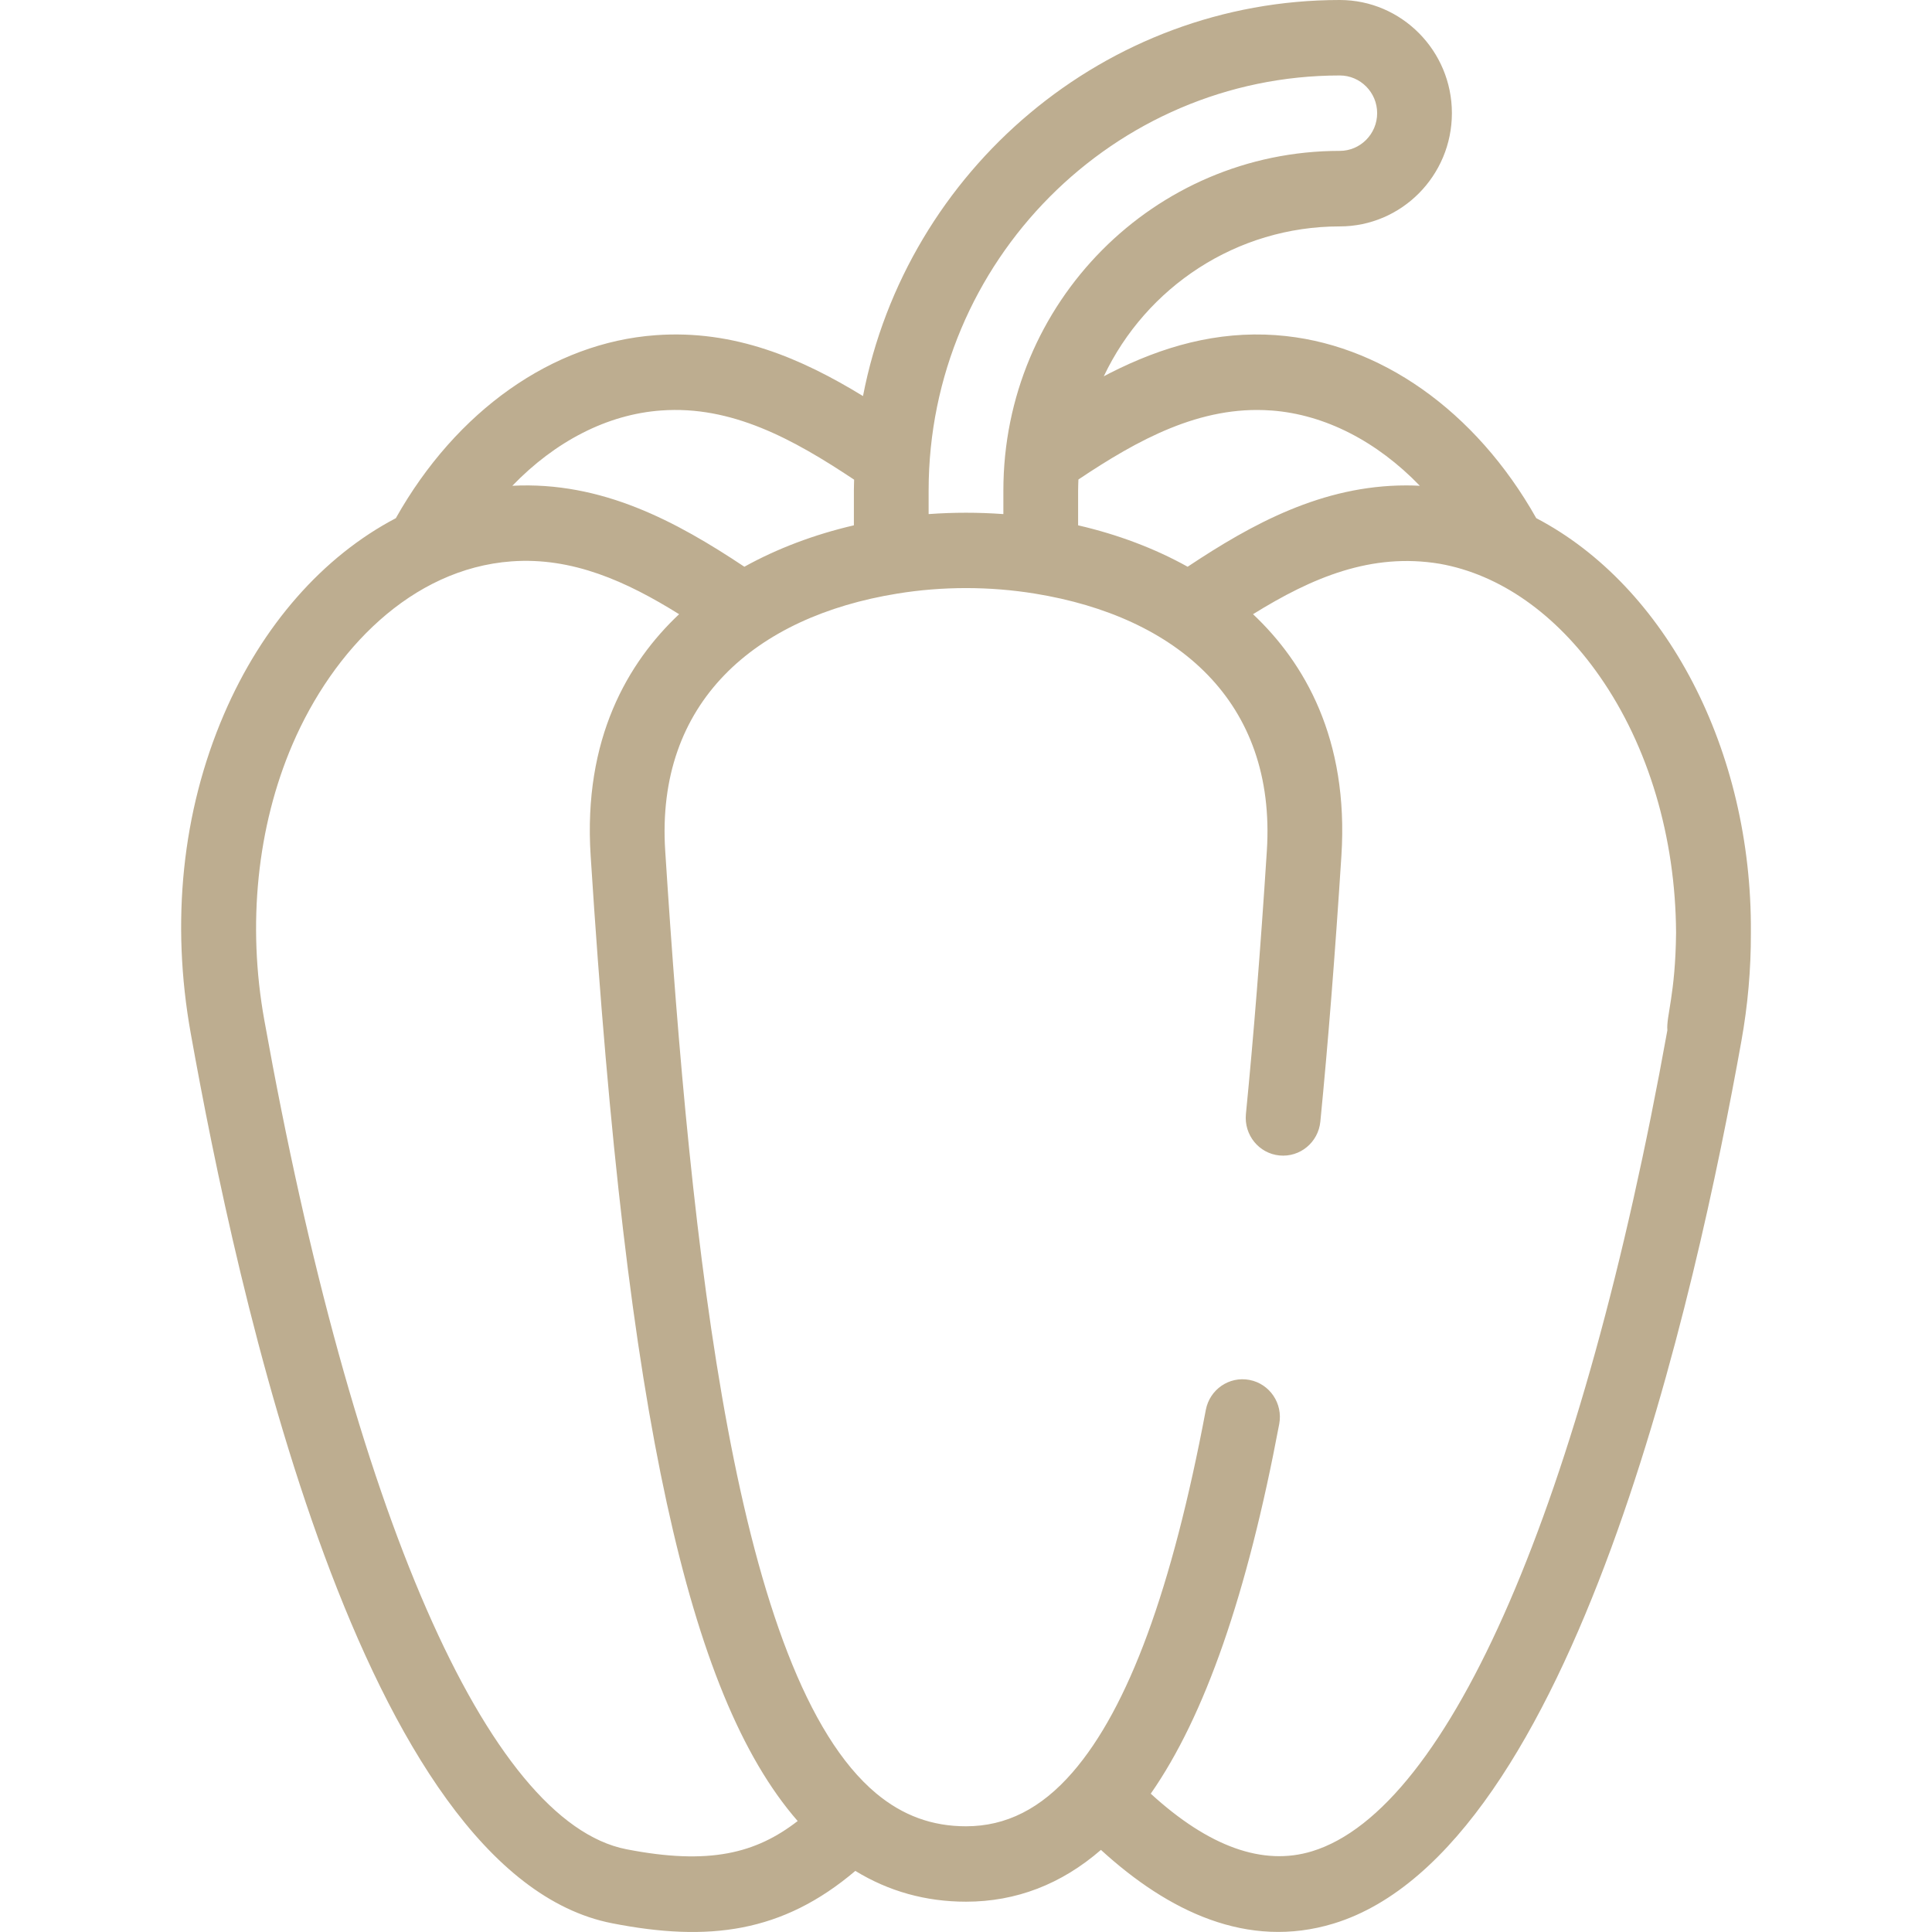 <?xml version="1.0" encoding="UTF-8"?>
<svg width="32px" height="32px" viewBox="0 0 32 32" version="1.1" xmlns="http://www.w3.org/2000/svg" xmlns:xlink="http://www.w3.org/1999/xlink">
    <title>ICONS/INGREDIENTES/32/32_pimiento-rojo</title>
    <g id="ICONS/INGREDIENTES/32/32_pimiento-rojo" stroke="none" stroke-width="1" fill="none" fill-rule="evenodd">
        <path d="M27.617,17.064 C26.209,24.885 24.01,29.968 21.731,30.663 C20.92,30.911 20.023,30.59 19.06,29.709 C19.956,28.424 20.656,26.413 21.188,23.586 C21.252,23.247 21.031,22.92 20.696,22.856 C20.359,22.791 20.036,23.014 19.972,23.353 C19.412,26.325 18.69,28.288 17.766,29.354 C17.243,29.957 16.665,30.249 16,30.249 C15.438,30.249 14.953,30.071 14.513,29.705 C12.192,27.767 11.443,20.725 11.018,14.092 C10.859,11.629 12.51,10.213 14.861,9.832 C15.609,9.71 16.391,9.71 17.141,9.832 C19.49,10.213 21.141,11.618 20.983,14.092 C20.877,15.74 20.763,17.167 20.636,18.455 C20.604,18.798 20.85,19.104 21.191,19.138 C21.532,19.172 21.835,18.921 21.869,18.578 C21.997,17.277 22.111,15.834 22.218,14.173 C22.342,12.233 21.602,10.972 20.754,10.173 C21.732,9.566 22.714,9.149 23.847,9.338 C24.842,9.514 25.776,10.169 26.496,11.202 C27.304,12.36 27.752,13.868 27.761,15.447 C27.751,16.47 27.596,16.832 27.617,17.064 L27.617,17.064 Z M10.373,30.629 C8.08,30.178 5.839,25.045 4.378,16.897 C4.092,15.313 4.259,13.692 4.844,12.33 C5.517,10.765 6.814,9.419 8.473,9.298 C9.477,9.225 10.373,9.627 11.248,10.173 C10.4,10.972 9.658,12.233 9.783,14.173 C10.088,18.941 10.489,22.35 11.045,24.9 C11.591,27.402 12.287,29.102 13.212,30.162 C12.523,30.695 11.752,30.898 10.373,30.629 L10.373,30.629 Z M10.949,6.799 C12.115,6.713 13.134,7.27 14.147,7.945 C14.146,8.006 14.143,8.064 14.143,8.125 L14.143,8.701 C13.484,8.854 12.87,9.087 12.329,9.387 C11.199,8.635 9.967,7.97 8.486,8.046 C9.196,7.31 10.058,6.863 10.949,6.799 L10.949,6.799 Z M15.381,8.125 C15.381,4.322 18.456,1.25 22.191,1.25 C22.532,1.25 22.81,1.53 22.81,1.874 C22.81,2.219 22.532,2.499 22.191,2.499 C19.123,2.499 16.619,5.005 16.619,8.125 L16.619,8.515 C16.208,8.485 15.793,8.485 15.381,8.515 L15.381,8.125 Z M21.052,6.799 C21.054,6.799 21.056,6.799 21.059,6.799 C21.947,6.865 22.808,7.312 23.517,8.046 C23.443,8.042 23.368,8.04 23.292,8.04 C21.9,8.04 20.738,8.677 19.671,9.387 C19.131,9.086 18.516,8.853 17.857,8.701 L17.857,8.125 C17.857,8.064 17.86,8.002 17.862,7.942 C18.84,7.288 19.877,6.713 21.052,6.799 L21.052,6.799 Z M25.445,8.582 C24.442,6.802 22.846,5.675 21.141,5.552 C21.139,5.552 21.137,5.551 21.133,5.551 C20.156,5.482 19.256,5.736 18.381,6.181 C18.349,6.198 18.315,6.216 18.282,6.233 C18.984,4.753 20.481,3.75 22.191,3.75 C23.214,3.75 24.048,2.909 24.048,1.874 C24.048,0.841 23.214,0 22.191,0 C18.311,0 15.019,2.81 14.294,6.56 C13.277,5.938 12.166,5.456 10.859,5.552 C9.153,5.675 7.557,6.803 6.556,8.583 C5.348,9.216 4.341,10.361 3.709,11.832 C3.017,13.441 2.827,15.27 3.16,17.12 C3.916,21.335 5.98,31.04 10.136,31.855 C11.734,32.168 12.956,32.015 14.167,30.988 C14.719,31.326 15.333,31.498 16,31.498 C16.828,31.498 17.578,31.21 18.235,30.64 C19.349,31.658 20.662,32.295 22.089,31.86 C26.079,30.642 28.098,21.393 28.842,17.248 C28.949,16.655 29.002,16.052 29,15.457 L29,15.453 L29,15.448 L29,15.445 L29,15.441 C29.021,12.434 27.602,9.712 25.445,8.582 L25.445,8.582 Z" id="Fill-1" fill="#BDAD90"></path>
    </g>
</svg>